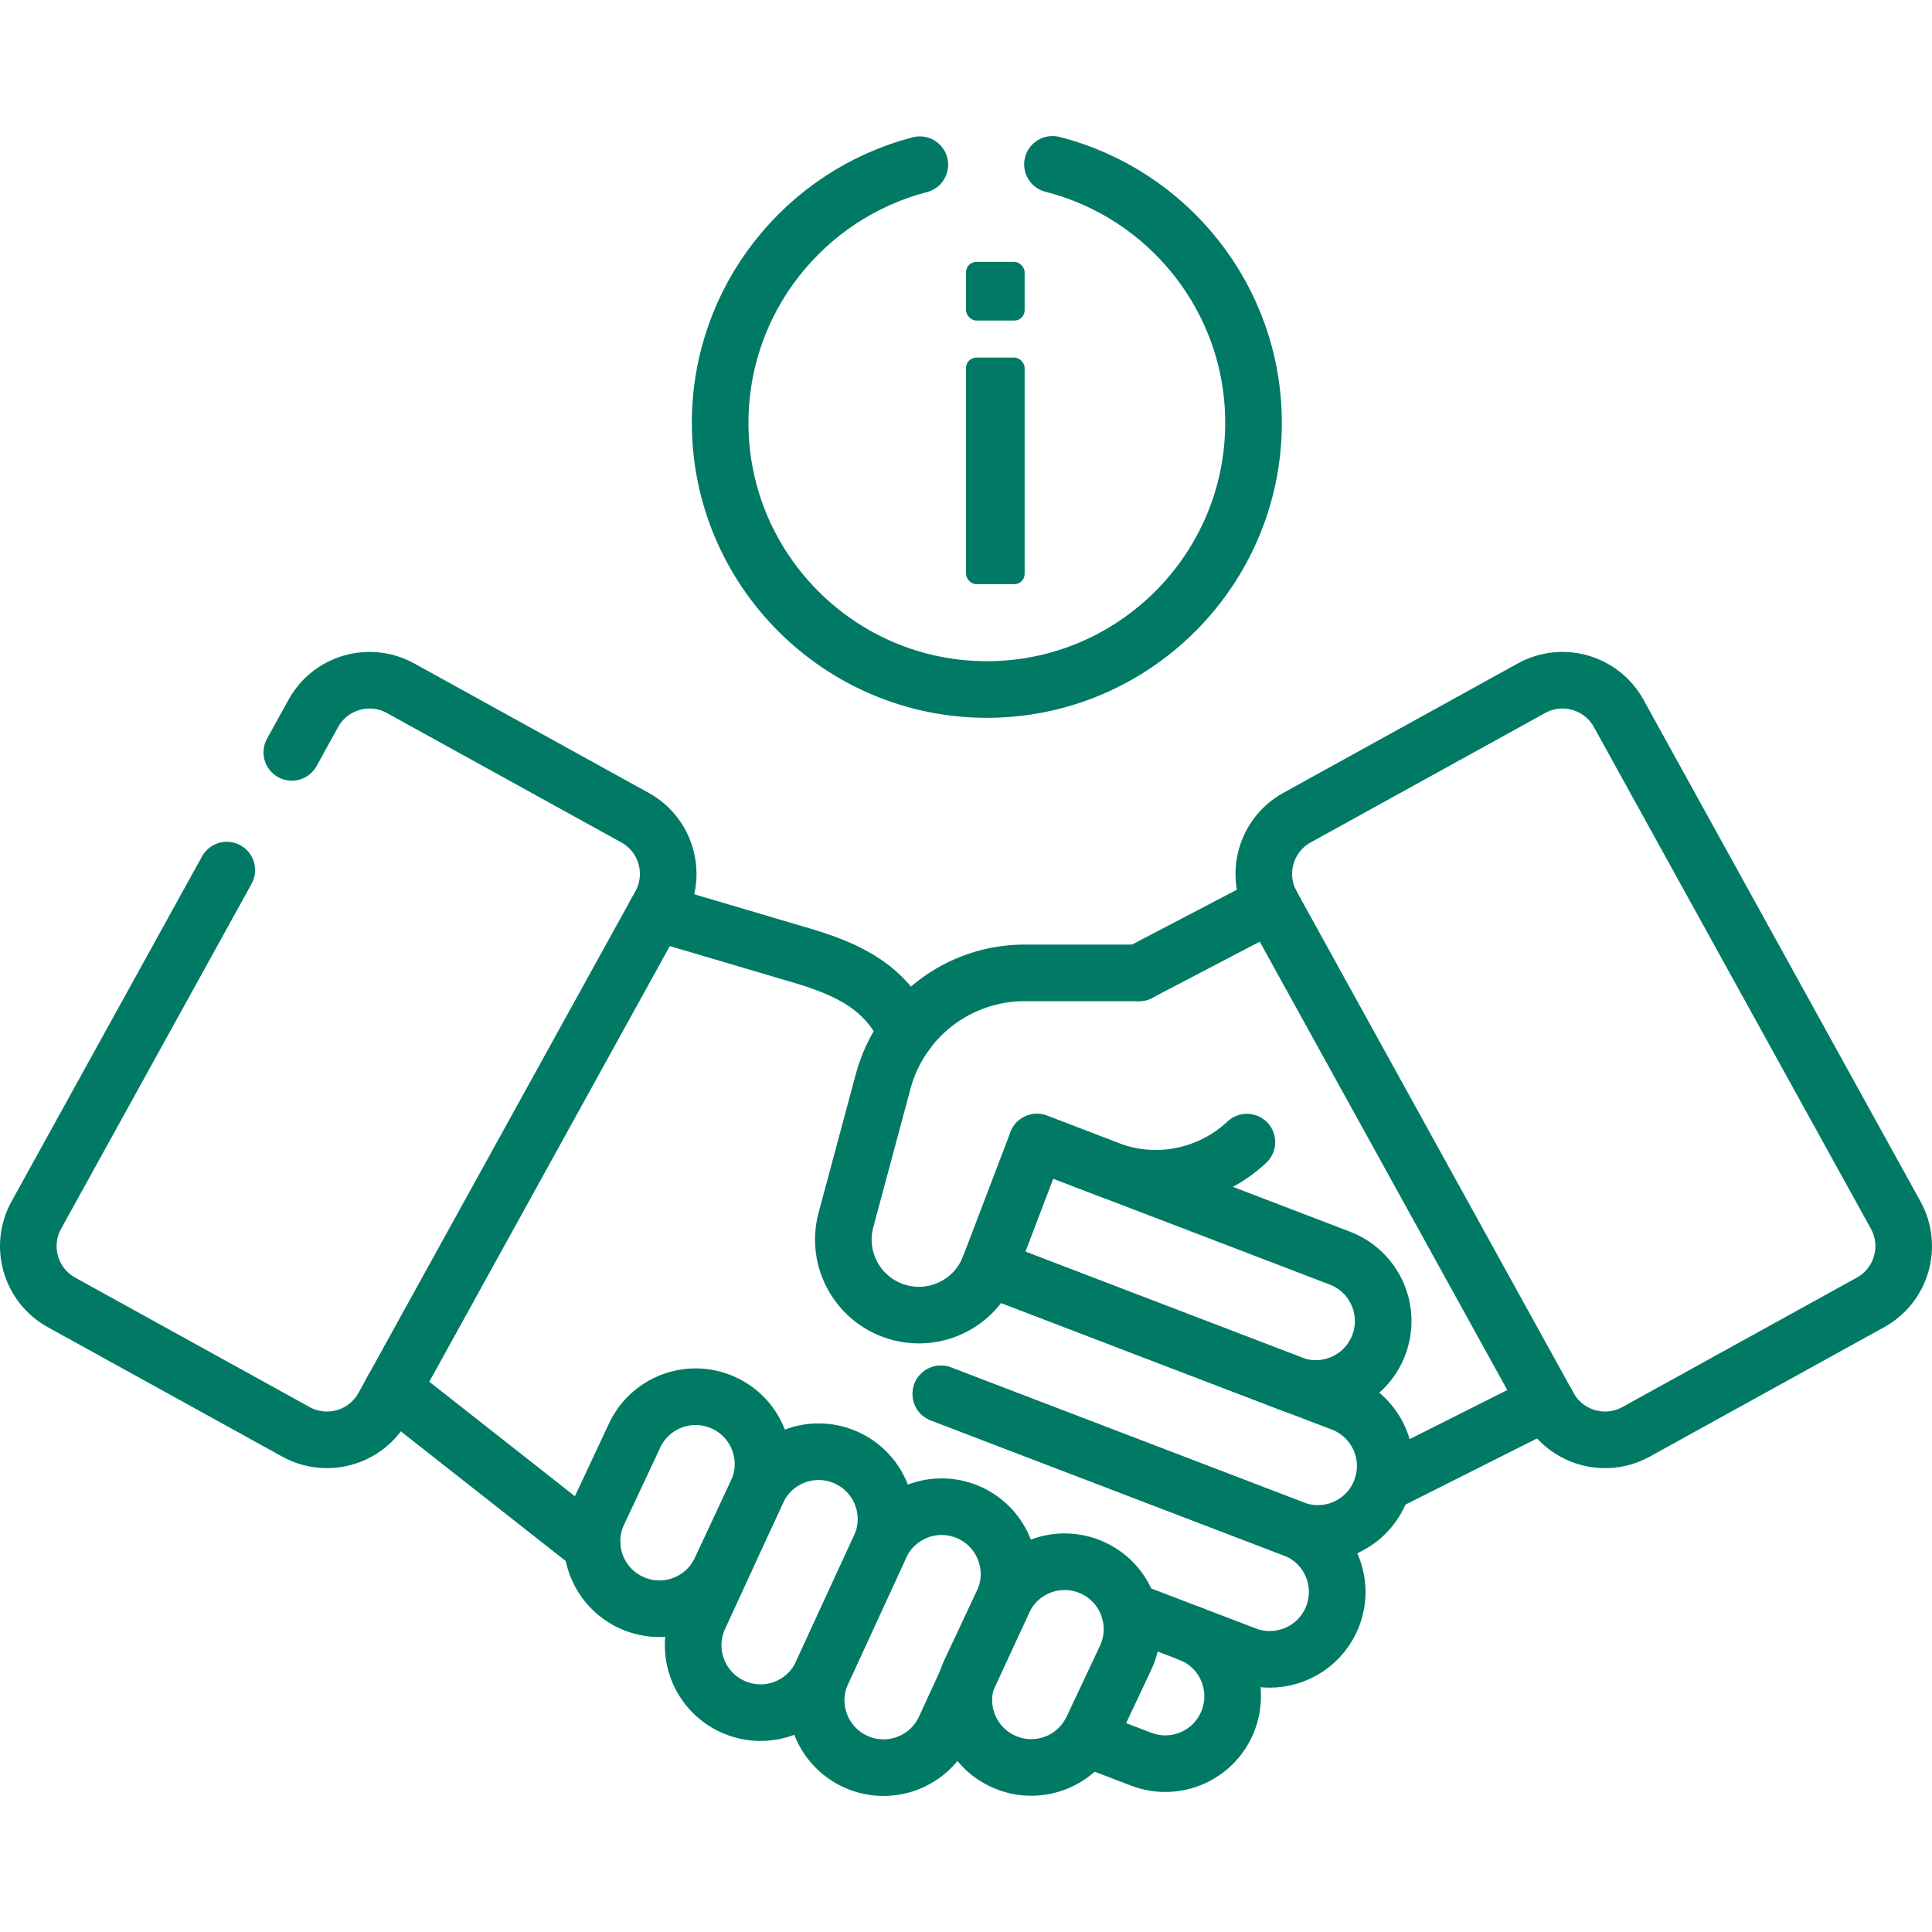 <svg width="56" height="56" viewBox="0 0 56 56" fill="none" xmlns="http://www.w3.org/2000/svg">
<path d="M17.165 44.807L11.388 40.264M36.846 26.195L33.015 28.199M26.291 29.916C25.75 28.866 25.04 28.235 23.32 27.721L19.015 26.449M29.094 51.06C30.078 51.5 31.233 51.059 31.674 50.074L32.642 48.018C33.082 47.033 32.641 45.878 31.656 45.438C30.671 44.998 29.516 45.439 29.076 46.423L28.108 48.48C27.668 49.465 28.109 50.62 29.094 51.06Z" stroke="#007A65" stroke-width="1.641" stroke-miterlimit="10" stroke-linecap="round" stroke-linejoin="round"/>
<path d="M24.813 51.066C25.797 51.506 26.952 51.065 27.392 50.08L29.076 46.423C29.516 45.439 29.075 44.284 28.091 43.843C27.106 43.403 25.951 43.844 25.511 44.829L23.827 48.486C23.387 49.471 23.828 50.626 24.813 51.066Z" stroke="#007A65" stroke-width="1.641" stroke-miterlimit="10" stroke-linecap="round" stroke-linejoin="round"/>
<path d="M21.247 49.471C22.232 49.912 23.387 49.471 23.827 48.486L25.511 44.829C25.951 43.844 25.51 42.69 24.525 42.249C23.541 41.809 22.386 42.25 21.945 43.235L20.262 46.892C19.822 47.876 20.263 49.031 21.247 49.471Z" stroke="#007A65" stroke-width="1.641" stroke-miterlimit="10" stroke-linecap="round" stroke-linejoin="round"/>
<path d="M40.078 43.025L44.82 40.641M33.015 28.199H29.698C27.779 28.199 26.099 29.488 25.6 31.341L24.52 35.36C24.205 36.535 24.906 37.741 26.082 38.048C27.163 38.33 28.283 37.753 28.681 36.709L30.056 33.105L32.123 33.897C33.549 34.443 35.099 34.085 36.142 33.105M32.735 46.678L34.472 47.343C35.48 47.727 35.985 48.856 35.6 49.864C35.217 50.871 34.088 51.377 33.08 50.992L31.499 50.387M18.316 46.459C19.3 46.9 20.456 46.459 20.896 45.474L21.945 43.235C22.386 42.25 21.945 41.095 20.96 40.655C19.975 40.215 18.82 40.656 18.38 41.641L17.33 43.88C16.89 44.864 17.331 46.019 18.316 46.459Z" stroke="#007A65" stroke-width="1.641" stroke-miterlimit="10" stroke-linecap="round" stroke-linejoin="round"/>
<path d="M27.271 40.403L37.502 44.319C38.51 44.703 39.015 45.832 38.631 46.84C38.333 47.618 37.592 48.097 36.804 48.097C36.574 48.097 36.339 48.056 36.11 47.968L34.472 47.343" stroke="#007A65" stroke-width="1.641" stroke-miterlimit="10" stroke-linecap="round" stroke-linejoin="round"/>
<path d="M28.664 36.754L38.894 40.67C39.902 41.054 40.407 42.183 40.023 43.191C39.638 44.198 38.51 44.703 37.502 44.319L27.271 40.403" stroke="#007A65" stroke-width="1.641" stroke-miterlimit="10" stroke-linecap="round" stroke-linejoin="round"/>
<path d="M30.056 33.105L38.836 36.467C39.843 36.852 40.348 37.98 39.964 38.988C39.58 39.996 38.451 40.501 37.443 40.117L28.664 36.754M6.574 25.22L1.053 35.22C0.556 36.12 0.882 37.253 1.783 37.751L8.577 41.502C9.478 41.999 10.611 41.672 11.108 40.772L19.136 26.23C19.633 25.33 19.306 24.197 18.406 23.7L11.611 19.949C10.711 19.452 9.578 19.779 9.081 20.679L8.458 21.808M30.506 4.764C33.852 5.613 36.334 8.651 36.334 12.256C36.334 16.519 32.866 19.986 28.604 19.986C24.342 19.986 20.874 16.519 20.874 12.256C20.874 8.665 23.337 5.637 26.662 4.774M54.217 37.751L47.423 41.502C46.522 41.999 45.389 41.672 44.892 40.772L36.864 26.23C36.367 25.33 36.694 24.197 37.594 23.7L44.389 19.949C45.289 19.452 46.422 19.779 46.919 20.679L54.947 35.22C55.444 36.12 55.118 37.253 54.217 37.751Z" stroke="#007A65" stroke-width="1.641" stroke-miterlimit="10" stroke-linecap="round" stroke-linejoin="round"/>
<rect x="28" y="10.365" width="1.7" height="6.568" rx="0.3" fill="#007A65"/>
<rect x="28" y="7.591" width="1.7" height="1.7" rx="0.3" fill="#007A65"/>
</svg>